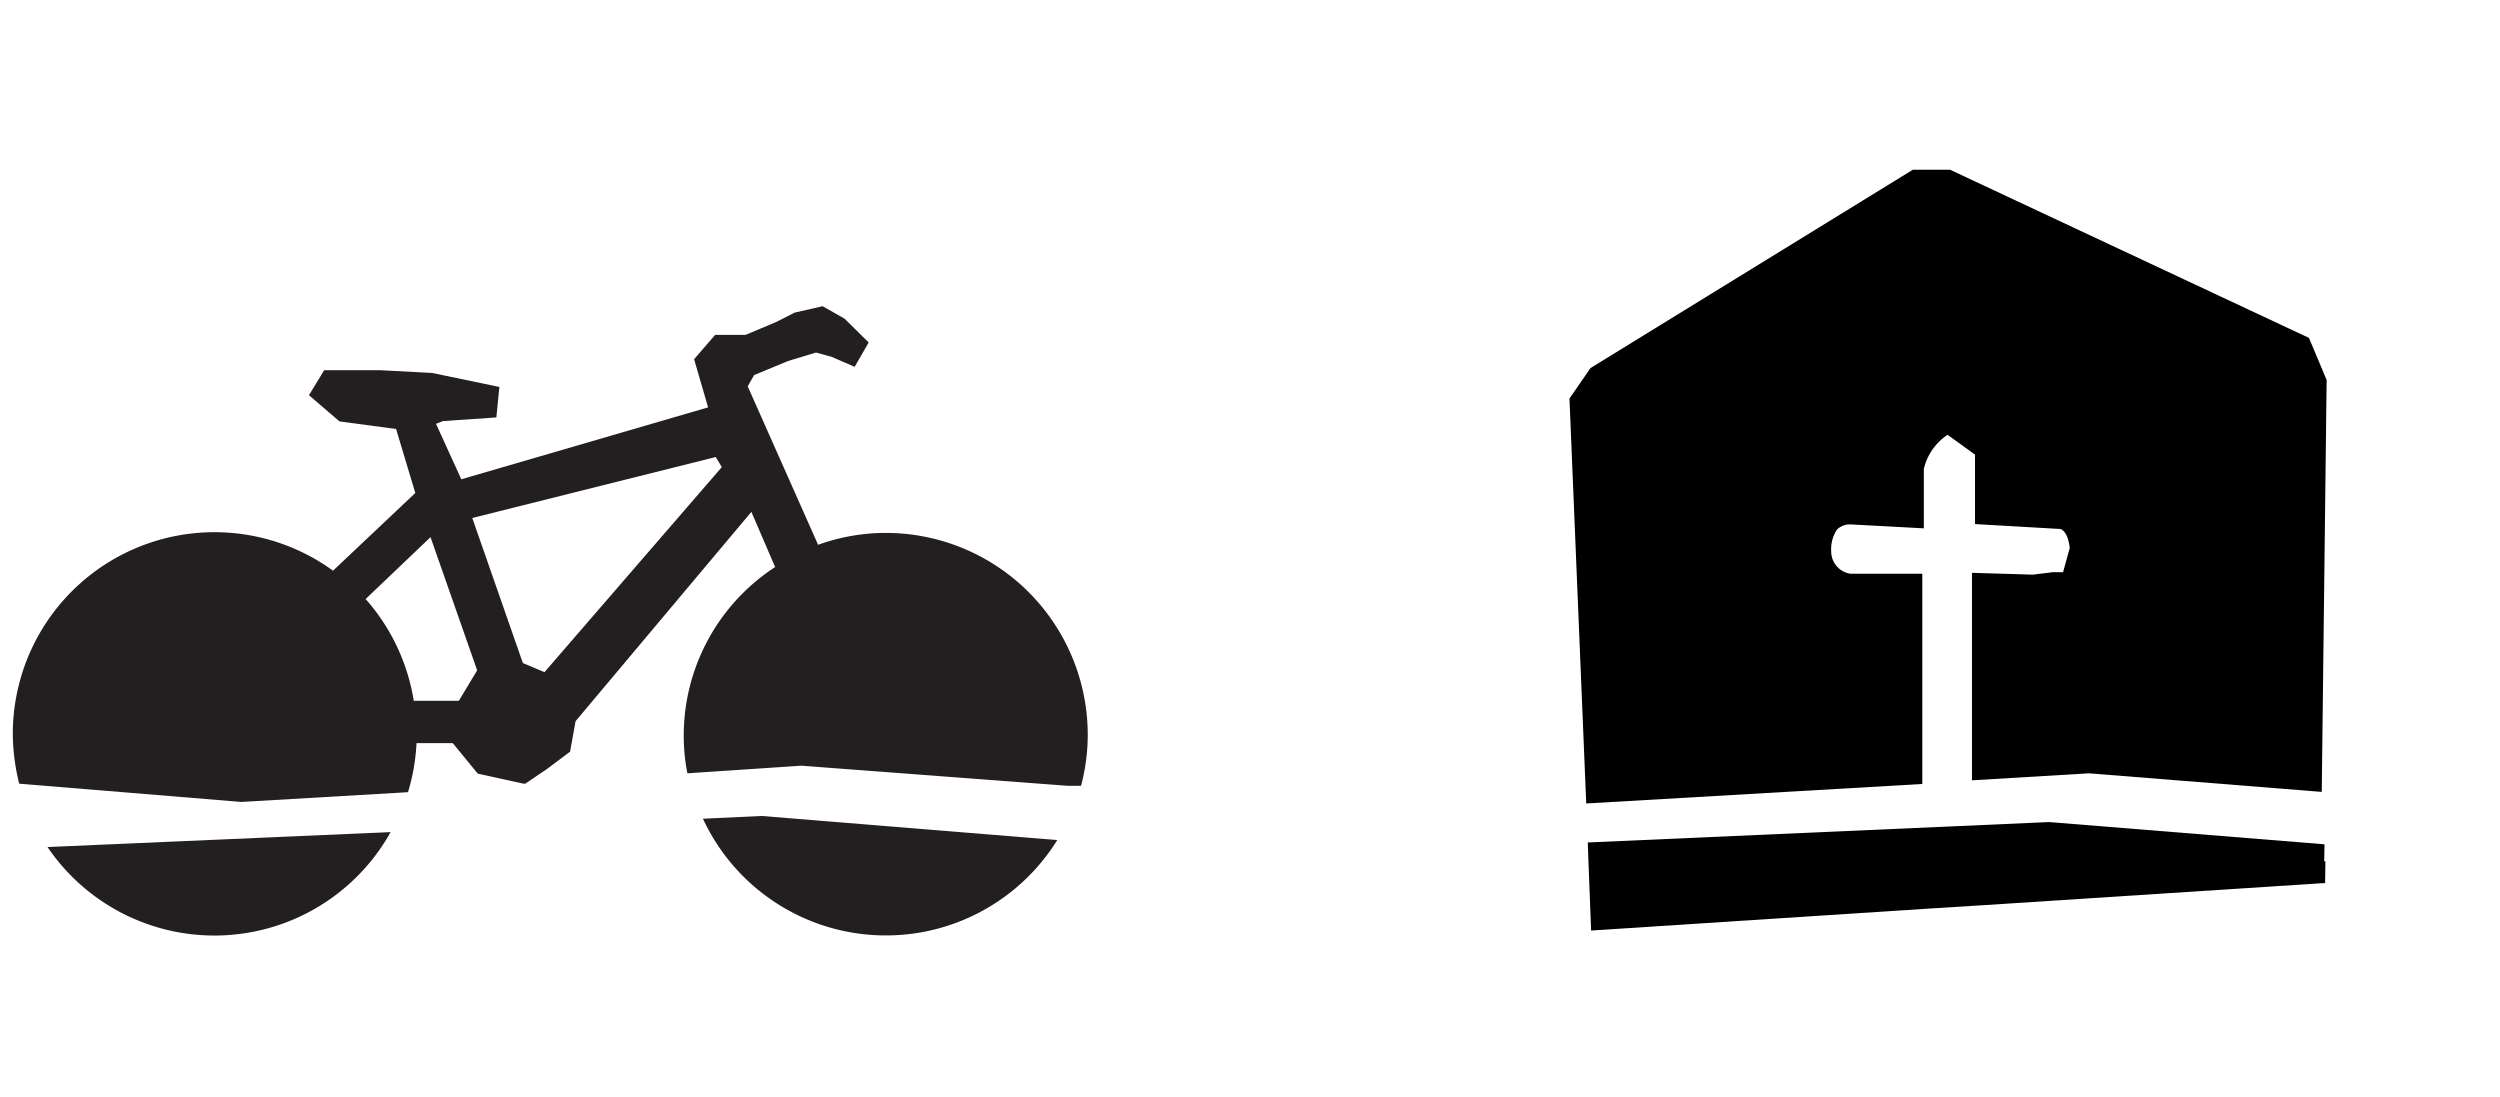 <svg id="Layer_1" data-name="Layer 1" xmlns="http://www.w3.org/2000/svg" viewBox="0 0 82.05 36"><defs><style>.cls-1{fill:none;}.cls-2{fill:#231f20;}</style></defs><rect class="cls-1" x="46.05" y="-0.01" width="36" height="36"/><rect class="cls-1" x="0.07" y="-0.01" width="36" height="36"/><path d="M63.09,25.73l0-6.9H60.73a.74.74,0,0,1-.63-.73,1.17,1.17,0,0,1,.19-.72.61.61,0,0,1,.43-.17l2.42.13V15.39a1.85,1.85,0,0,1,.78-1.12l.9.65,0,1.15,0,1.13,2.78.16s.25,0,.33.62l-.22.8h-.34l-.65.08-2-.06v6.81l3.84-.23h0l7.64.61.16-13.52-.58-1.38L64,5.57H62.78L52.2,12.08l-.69,1,.55,13.29Z"/><polygon points="76.29 27.71 67.25 26.98 52.11 27.65 52.13 28.18 52.13 28.18 52.22 30.54 63.3 29.82 65.06 29.71 76.31 28.98 76.32 28.27 76.28 28.27 76.29 27.71"/><path class="cls-2" d="M25,26.78l-1.93.09a6.62,6.62,0,0,0,11.63.7Z"/><path class="cls-2" d="M1.56,27.8a6.62,6.62,0,0,0,11.26-.49Z"/><path class="cls-2" d="M7.92,26.32,13.39,26a6.62,6.62,0,0,0,.28-1.61h1.19l.82,1,1.5.33h.06l.71-.48.76-.57.18-1,5.77-6.87.78,1.81a6.6,6.6,0,0,0-3,5.52,6.39,6.39,0,0,0,.12,1.25l3.74-.25,8.74.66h.44a6.53,6.53,0,0,0,.22-1.67,6.63,6.63,0,0,0-6.63-6.63,6.56,6.56,0,0,0-2.22.39l-2.31-5.2.21-.37,1.11-.46.92-.28.51.14.76.33.46-.8-.79-.78L27,10.05l-.92.21-.61.31-1,.42h-1l-.69.8.46,1.58-8.1,2.36-.83-1.82.23-.09,1.75-.12.1-1-2.21-.46-1.7-.09H10.64l-.5.82,1,.86,1.86.25.63,2.1-2.7,2.55A6.62,6.62,0,0,0,.42,24.07a6.91,6.91,0,0,0,.21,1.65ZM23.49,15l.2.33-5.82,6.73-.71-.3L15.5,17Zm-9.36,2.63L15.66,22l-.6,1-1.48,0A6.62,6.62,0,0,0,12,19.66Z"/></svg>